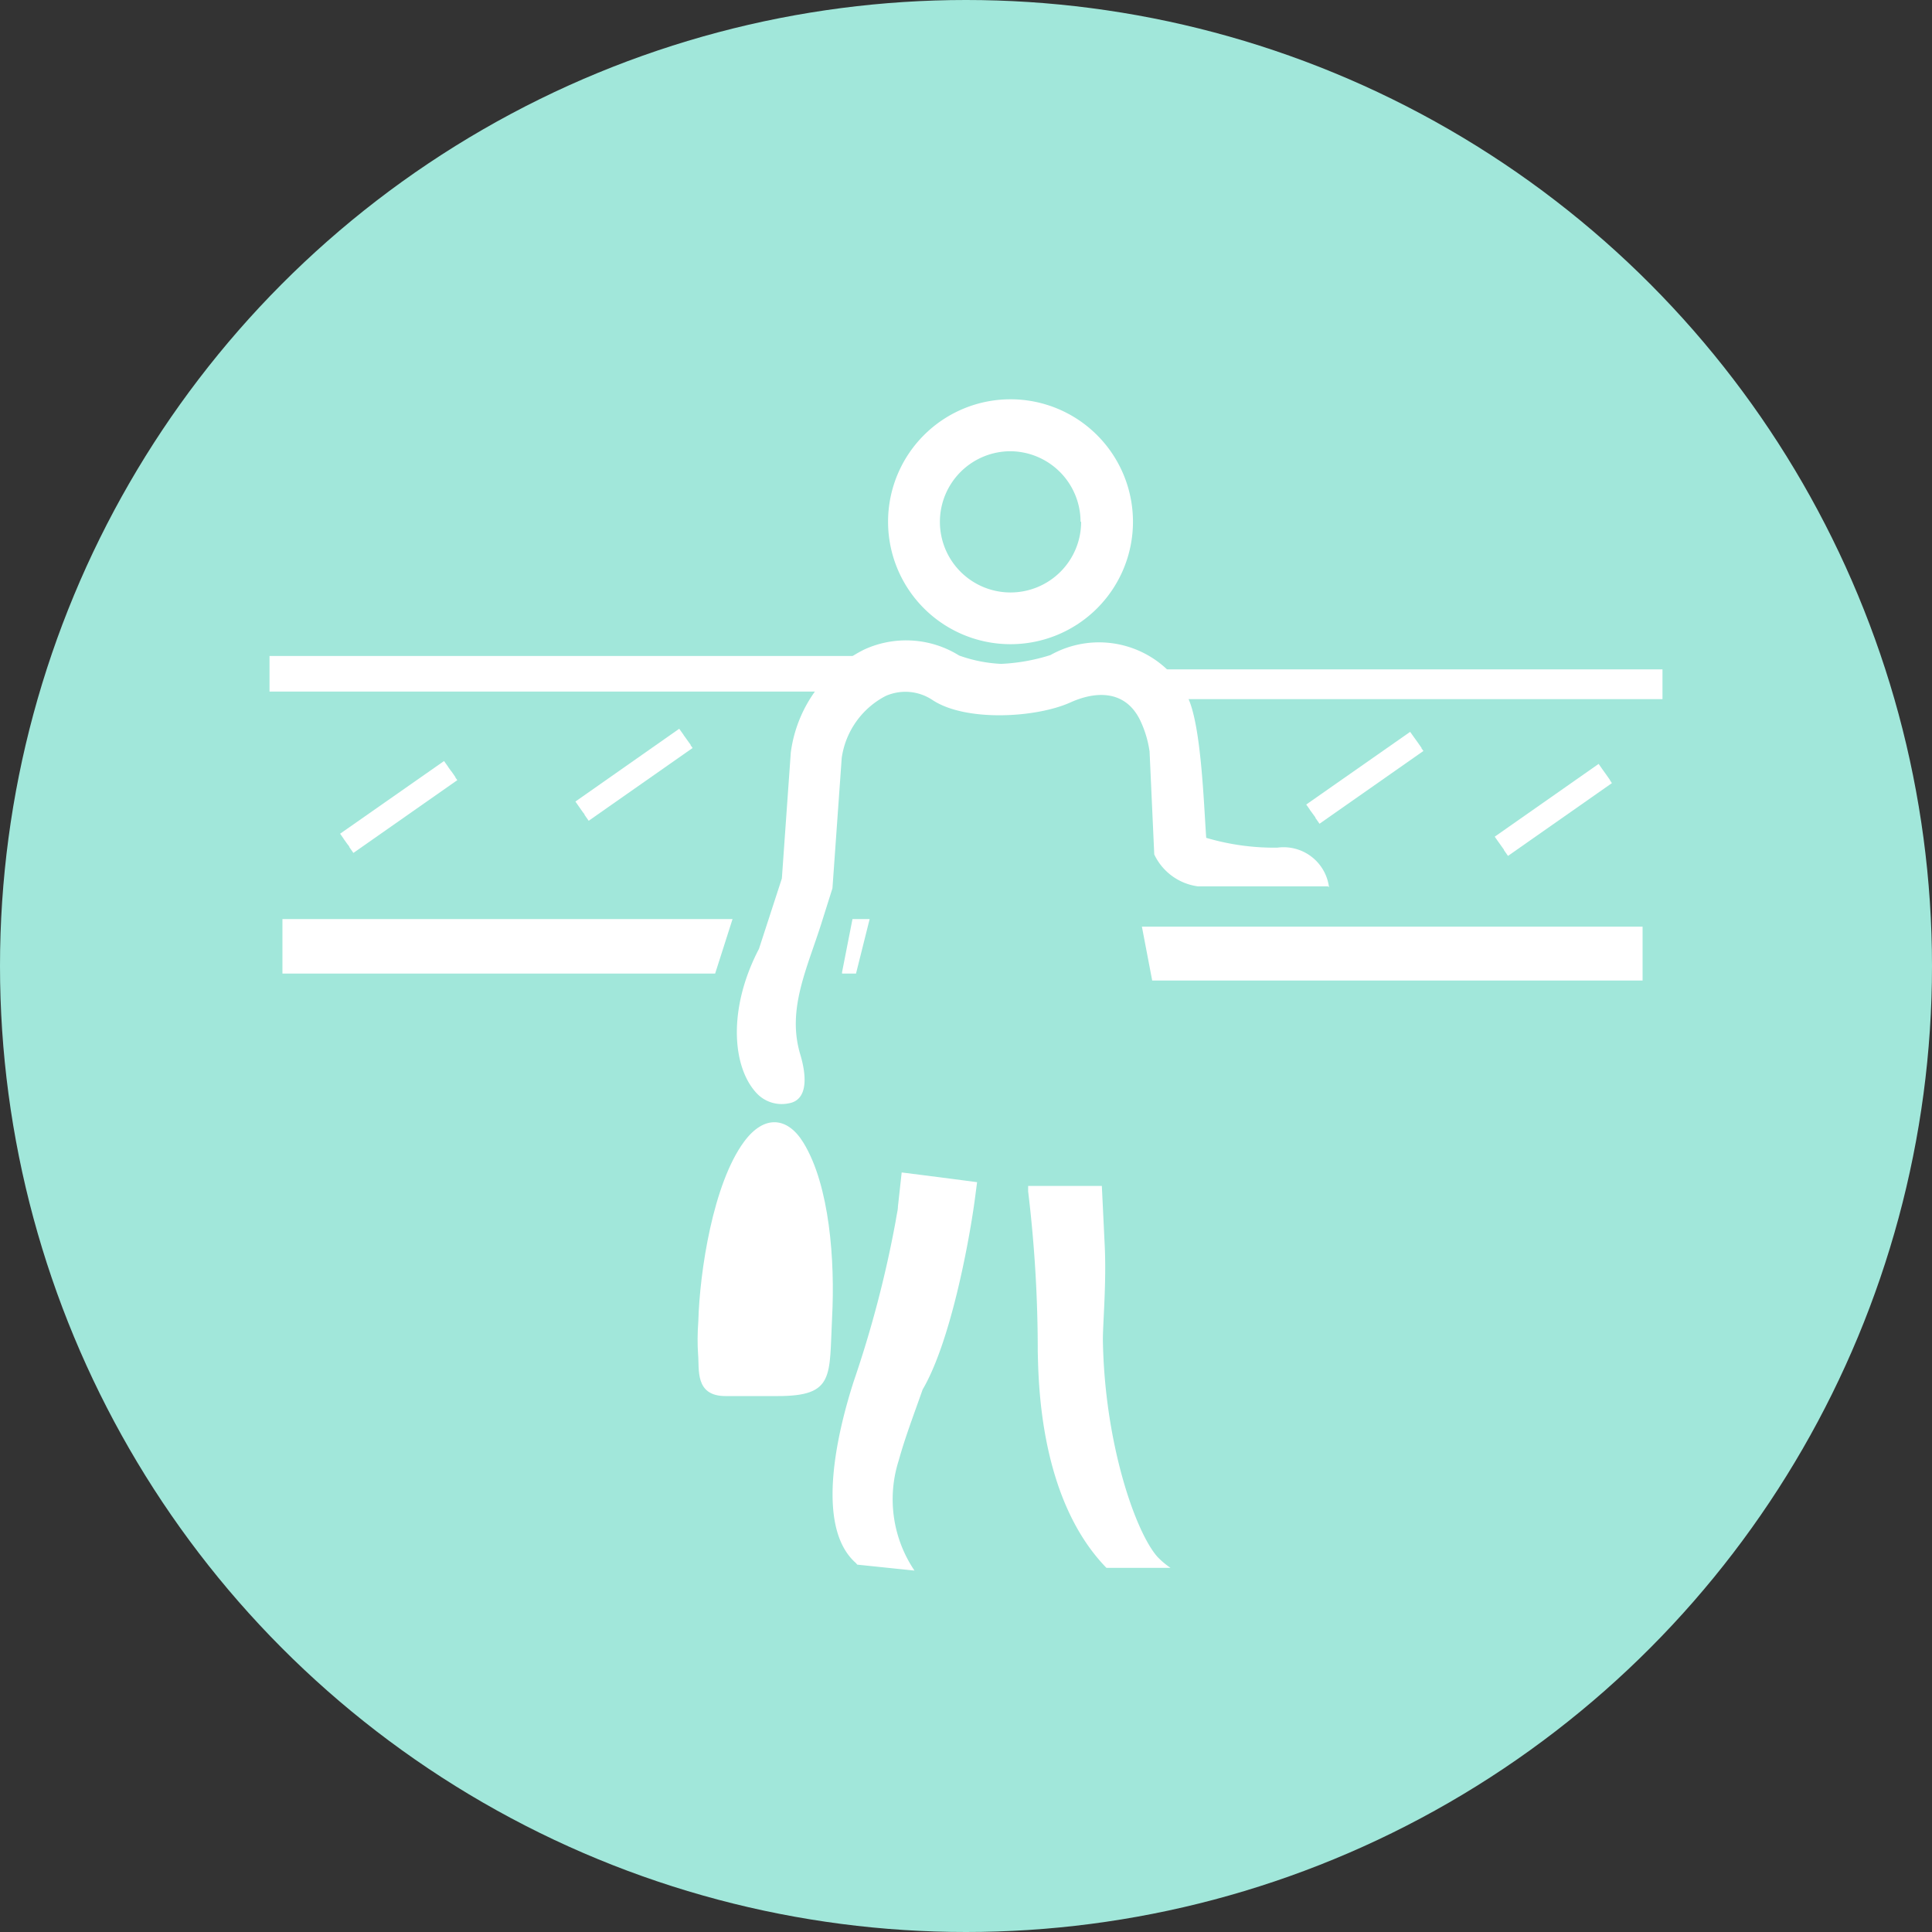 <svg xmlns="http://www.w3.org/2000/svg" viewBox="0 0 168.82 168.83"><rect x="0" y="0" width="168.82" height="168.83" fill="#333333" stroke="none"/><defs><style>.cls-1{fill:#a1e7da;}.cls-2,.cls-3{fill:#fff;}.cls-2{fill-rule:evenodd;}</style></defs><title>kuechenwand</title><g id="Ebene_2" data-name="Ebene 2"><g id="Ebene_1-2" data-name="Ebene 1"><circle class="cls-1" cx="84.41" cy="84.41" r="84.41"/><polygon class="cls-2" points="99.78 80.97 100.68 85.68 113.24 85.68 128.94 85.68 143.53 85.68 143.53 80.97 99.78 80.97"/><polygon class="cls-2" points="74.8 85.07 75.99 80.31 74.49 80.31 73.58 84.95 73.58 85.07 74.8 85.07"/><rect class="cls-3" x="98.21" y="58.49" width="47.06" height="2.6"/><polygon class="cls-2" points="23.55 60.43 76.95 60.43 76.95 58.92 76.95 57.32 23.55 57.32 23.55 60.43"/><polygon class="cls-2" points="50.96 71 51.09 71.18 51.07 71.19 51.44 71.72 60.52 65.36 60.34 65.11 60.36 65.1 59.98 64.57 59.98 64.57 59.72 64.21 59.73 64.21 59.35 63.68 50.28 70.04 50.58 70.47 50.95 71 50.96 71"/><polygon class="cls-2" points="131.29 74.07 131.42 74.25 131.4 74.26 131.77 74.79 140.85 68.43 140.68 68.18 140.69 68.17 140.32 67.64 140.32 67.64 140.06 67.28 140.06 67.28 139.69 66.75 130.61 73.11 130.92 73.55 130.92 73.55 131.29 74.07 131.29 74.07"/><polygon class="cls-2" points="30.4 73.81 30.53 73.99 30.51 74 30.88 74.53 39.96 68.17 39.78 67.92 39.8 67.91 39.43 67.38 39.42 67.38 39.16 67.02 39.17 67.02 38.8 66.5 29.72 72.85 30.02 73.28 30.02 73.29 30.39 73.81 30.4 73.81"/><path class="cls-2" d="M116.13,77.52a4,4,0,0,0-4.52-3.45,21,21,0,0,1-6.21-.86c-.21-2.9-.43-9.84-1.61-12.27a8.66,8.66,0,0,0-12-3.7,16.63,16.63,0,0,1-4.32.77,12.57,12.57,0,0,1-3.66-.73,8.77,8.77,0,0,0-8.3-.52,11.77,11.77,0,0,0-6.41,9l-.78,11-2,6.15c-2.74,5.24-2.35,10.36-.18,12.64a3,3,0,0,0,2.78.86c1.66-.28,1.6-2.31,1-4.3-1.15-3.87.55-7.35,1.82-11.32l1-3.17.81-11.39a7.26,7.26,0,0,1,3.83-5.41,4.26,4.26,0,0,1,4.09.34c2.91,1.94,9.14,1.57,12.13.19,2.26-1,4.73-1,6,1.53a9.42,9.42,0,0,1,.85,2.78l.41,9a4.94,4.94,0,0,0,3.81,2.79h11.36Z"/><path class="cls-2" d="M99,45.59a10.7,10.7,0,1,0-10.7,10.7A10.7,10.7,0,0,0,99,45.59Zm-4.53,0a6.17,6.17,0,1,1-6.17-6.16A6.17,6.17,0,0,1,94.42,45.59Z"/><polygon class="cls-2" points="62.49 85.07 64.01 80.31 24.68 80.31 24.68 85.07 62.49 85.07"/><path class="cls-2" d="M61,118.35c.12,1.29-.31,3.64,2.4,3.64h4.56c5,0,4.49-1.73,4.75-6.88.26-4.91-.21-11.51-2.5-15.25-1.4-2.3-3.45-2.46-5.19-.1-2.71,3.67-3.88,11.33-4,15.7C60.94,116.5,60.94,117.48,61,118.35Z"/><path class="cls-2" d="M74.91,136.72l5,.52a11.13,11.13,0,0,1-1.38-9.62c.55-2,1.34-4.06,2.09-6.2,2.4-4.09,4-12.58,4.53-16.38l.23-1.74-1.28-.17-3.41-.44-1.9-.24-.33,3c0,.21-.05.43-.09.64s-.08.46-.12.69a97.75,97.75,0,0,1-3.64,13.89c-1.31,4.05-3.52,12.67.18,15.91Z"/><path class="cls-2" d="M96.68,137h5.6a7,7,0,0,1-1.12-.94c-1.9-2.09-4.65-9.87-4.79-19,0-1.47.32-5,.16-8.25l-.25-5.18H89.84l0,.47a115.77,115.77,0,0,1,.84,14C90.75,120.85,90.85,131,96.68,137Z"/><polygon class="cls-2" points="114.82 71.26 114.95 71.44 114.93 71.45 115.3 71.98 124.38 65.62 124.2 65.37 124.22 65.36 123.85 64.83 123.85 64.83 123.59 64.47 123.59 64.47 123.22 63.95 114.14 70.3 114.45 70.74 114.44 70.74 114.82 71.26 114.82 71.26"/></g></g></svg>